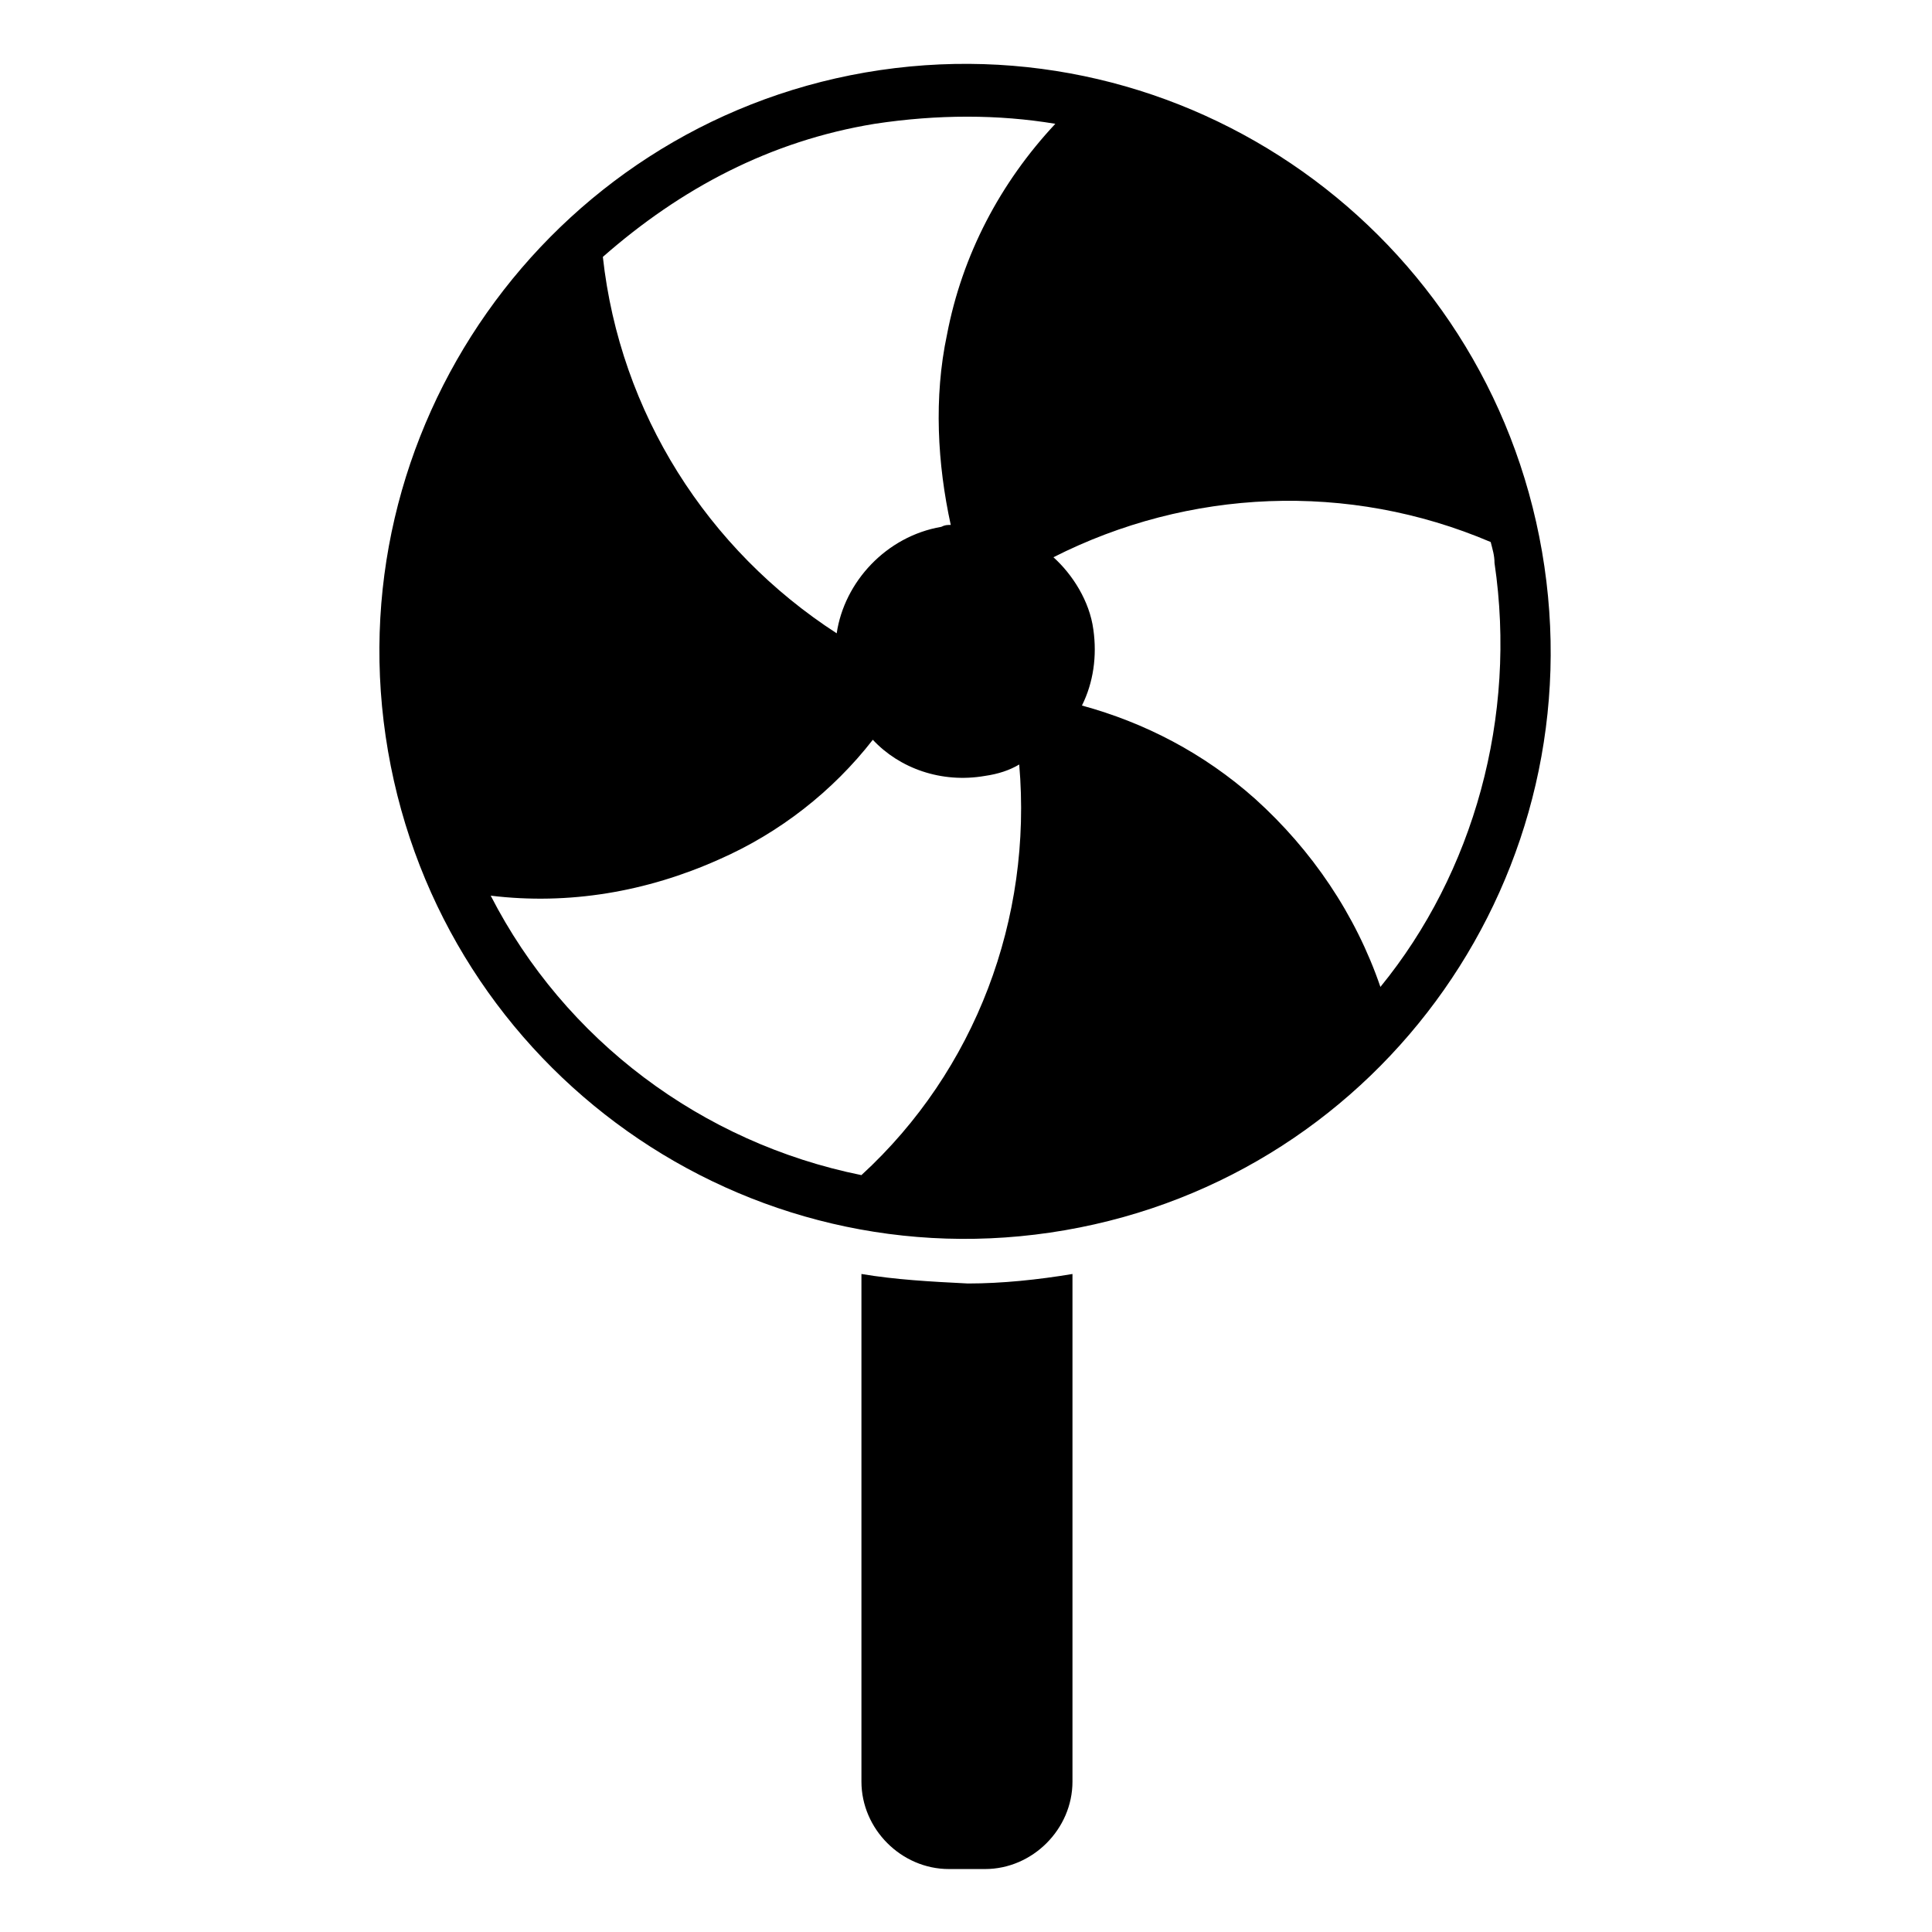 <?xml version="1.0" encoding="UTF-8"?>
<!-- Uploaded to: SVG Repo, www.svgrepo.com, Generator: SVG Repo Mixer Tools -->
<svg fill="#000000" width="800px" height="800px" version="1.1" viewBox="144 144 512 512" xmlns="http://www.w3.org/2000/svg">
 <g>
  <path d="m552.65 290.17c-14.609-84.641-94.715-141.57-179.36-126.96-84.137 14.609-141.07 95.219-126.46 179.86s94.715 141.57 179.36 126.96c84.641-14.609 141.07-95.219 126.46-179.86zm-176.84-113.36c16.625-2.519 32.746-2.519 47.863 0-14.609 15.617-24.688 34.762-28.719 55.922-3.527 16.625-2.519 34.258 1.008 50.383-1.008 0-1.512 0-2.519 0.504-14.609 2.519-25.695 14.609-27.711 28.215-34.258-22.168-57.434-58.441-61.969-99.754 20.656-18.141 44.336-30.738 72.047-35.27zm-3.527 278.61c-42.32-8.566-78.594-35.77-98.242-74.059 20.656 2.519 41.312-1.008 60.457-9.574 16.121-7.055 30.23-18.137 40.809-31.738 7.055 7.559 18.137 11.586 29.727 9.574 3.527-0.504 6.551-1.512 9.07-3.023 3.523 40.805-11.594 81.109-41.82 108.82zm137.54-49.879c-6.551-19.145-18.137-36.273-33.25-49.879-13.602-12.09-29.223-20.152-45.848-24.688 3.023-6.047 4.031-13.098 3.023-20.152-1.008-7.559-5.543-14.609-10.578-19.145 35.77-18.137 78.09-20.152 115.88-4.031 0.504 2.016 1.008 3.527 1.008 5.543 6.043 40.812-5.543 82.125-30.23 112.35z"/>
  <path d="m372.29 481.62v134.52c0 12.594 10.578 23.176 23.176 23.176h9.574c12.594 0 23.176-10.578 23.176-23.176v-134.52c-9.07 1.512-18.641 2.519-27.711 2.519-10.078-0.504-19.145-1.008-28.215-2.519z"/>
 </g>
</svg>